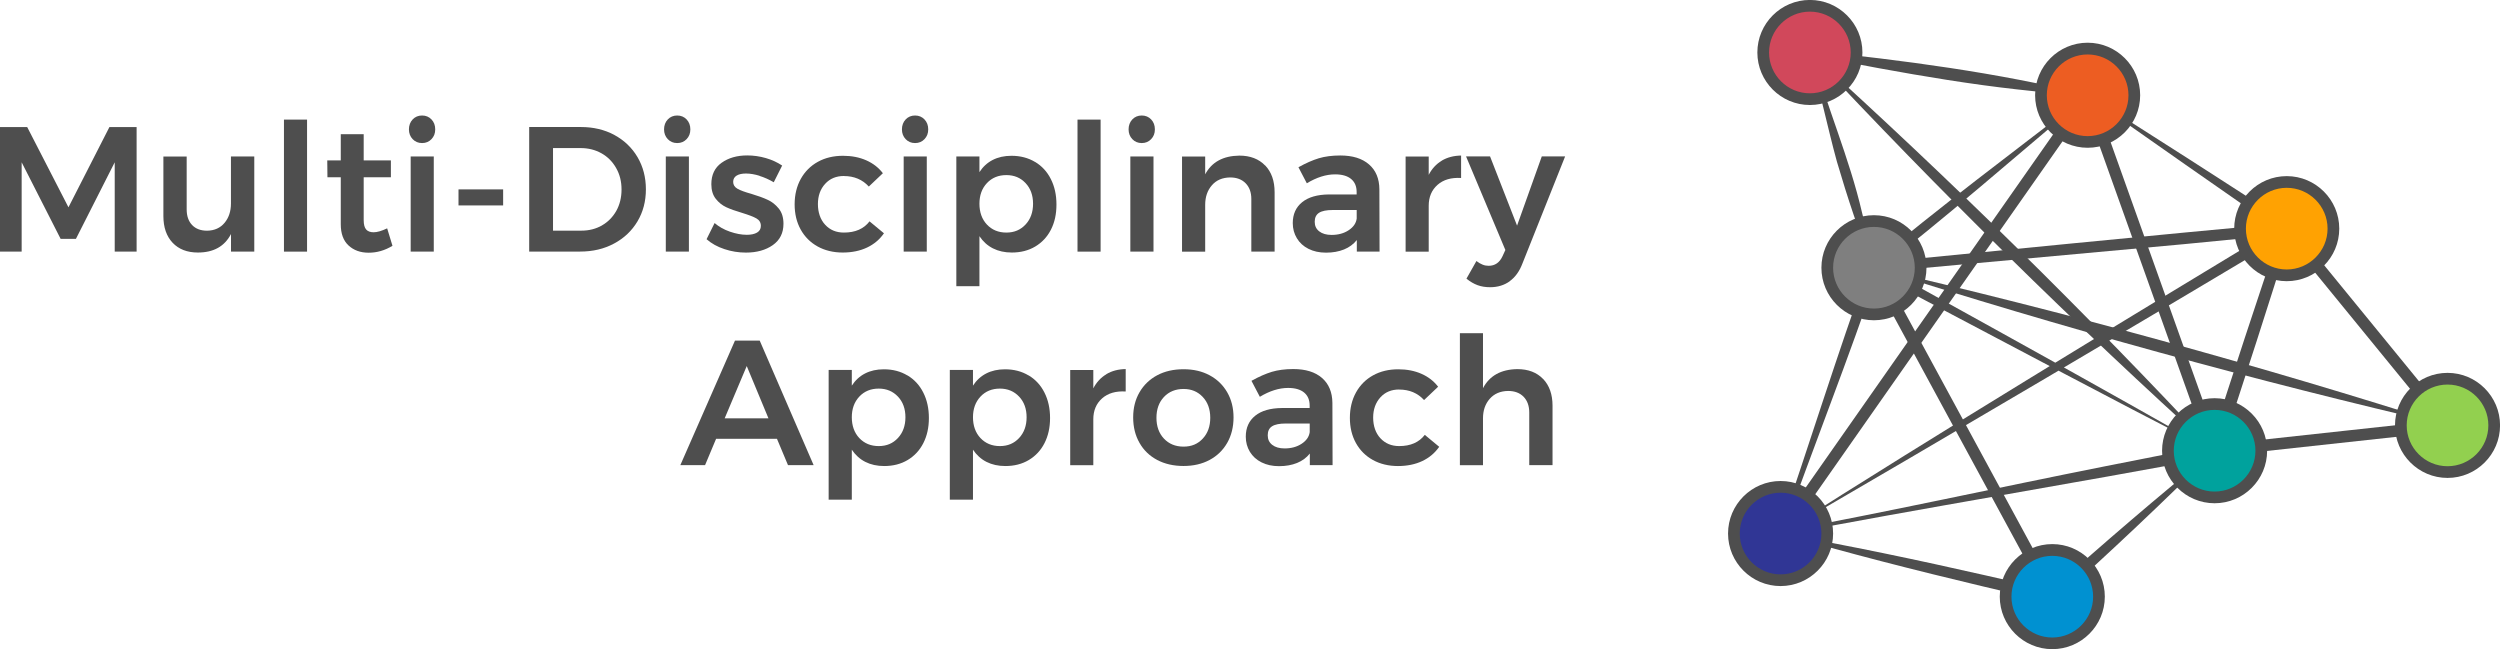 <svg xmlns="http://www.w3.org/2000/svg" id="b" viewBox="0 0 414.5 107.63"><g id="c"><path d="M0,21.07h4.51l6.84,13.3,6.79-13.3h4.51v20.65h-3.63v-14.81l-6.43,12.69h-2.54l-6.46-12.69v14.81H0v-20.65Z" style="fill:#4e4e4e;"></path><path d="M42.16,25.94v15.78h-3.86v-2.92c-1.06,2.05-2.89,3.07-5.49,3.07-1.77,0-3.17-.54-4.19-1.62-1.02-1.08-1.53-2.56-1.53-4.42v-9.88h3.86v8.76c0,1.1.3,1.97.9,2.6.6.63,1.43.94,2.49.94,1.22-.02,2.18-.45,2.89-1.3.71-.85,1.06-1.92,1.06-3.22v-7.79h3.86Z" style="fill:#4e4e4e;"></path><path d="M47.08,19.83h3.83v21.89h-3.83v-21.89Z" style="fill:#4e4e4e;"></path><path d="M65.08,40.75c-1.26.77-2.58,1.15-3.95,1.15s-2.47-.4-3.33-1.19c-.87-.8-1.3-1.97-1.3-3.53v-7.79h-2.21l-.03-2.8h2.24v-4.34h3.8v4.34h4.51v2.8h-4.51v7.11c0,.73.14,1.24.41,1.55s.69.46,1.24.46c.59,0,1.34-.22,2.24-.65l.88,2.89Z" style="fill:#4e4e4e;"></path><path d="M71.54,19.8c.41.43.62.98.62,1.65s-.21,1.19-.62,1.62c-.41.43-.93.65-1.56.65s-1.15-.22-1.56-.65c-.41-.43-.62-.97-.62-1.62s.21-1.22.62-1.65c.41-.43.93-.65,1.56-.65s1.15.22,1.56.65ZM68.09,25.94h3.83v15.78h-3.83v-15.78Z" style="fill:#4e4e4e;"></path><path d="M76.02,31.4h7.4v2.66h-7.4v-2.66Z" style="fill:#4e4e4e;"></path><path d="M101.86,22.38c1.63.88,2.91,2.1,3.84,3.67.92,1.57,1.39,3.35,1.39,5.34s-.47,3.76-1.4,5.32c-.93,1.56-2.23,2.79-3.88,3.67-1.65.89-3.53,1.33-5.63,1.33h-8.44v-20.65h8.58c2.06,0,3.91.44,5.54,1.31ZM99.81,37.37c1.01-.58,1.8-1.39,2.38-2.42.57-1.03.86-2.21.86-3.53s-.29-2.5-.89-3.55c-.59-1.05-1.4-1.87-2.43-2.45-1.03-.58-2.19-.87-3.47-.87h-4.57v13.69h4.72c1.26,0,2.39-.29,3.41-.87Z" style="fill:#4e4e4e;"></path><path d="M113.84,19.8c.41.43.62.98.62,1.65s-.21,1.19-.62,1.62c-.41.43-.93.65-1.56.65s-1.15-.22-1.56-.65c-.41-.43-.62-.97-.62-1.62s.21-1.22.62-1.65.93-.65,1.56-.65,1.15.22,1.56.65ZM110.39,25.94h3.83v15.78h-3.83v-15.78Z" style="fill:#4e4e4e;"></path><path d="M125.95,29.15c-.82-.25-1.57-.38-2.26-.38-.65,0-1.17.11-1.55.34-.38.23-.58.58-.58,1.05s.24.87.72,1.14,1.24.55,2.29.84c1.1.33,2.01.66,2.71.99.71.32,1.32.81,1.84,1.45.52.64.78,1.48.78,2.52,0,1.53-.59,2.71-1.77,3.54-1.18.83-2.67,1.24-4.46,1.24-1.22,0-2.41-.19-3.57-.58-1.16-.38-2.14-.93-2.95-1.64l1.33-2.68c.71.61,1.55,1.09,2.54,1.43.98.34,1.92.52,2.8.52.71,0,1.27-.12,1.7-.37.42-.25.63-.61.63-1.11,0-.55-.25-.96-.74-1.24-.49-.28-1.29-.58-2.39-.92-1.06-.31-1.93-.62-2.6-.93s-1.25-.77-1.74-1.39-.74-1.43-.74-2.43c0-1.55.56-2.74,1.7-3.55s2.55-1.22,4.26-1.22c1.04,0,2.07.15,3.08.44,1.01.29,1.91.71,2.7,1.24l-1.39,2.77c-.77-.45-1.56-.81-2.38-1.06Z" style="fill:#4e4e4e;"></path><path d="M139.92,29.18c-1.28,0-2.32.43-3.11,1.3-.8.87-1.2,1.99-1.2,3.36s.4,2.56,1.2,3.42c.8.87,1.83,1.3,3.11,1.3,1.89,0,3.3-.62,4.25-1.86l2.39,1.98c-.71,1.02-1.64,1.81-2.8,2.36-1.16.55-2.51.83-4.04.83s-2.94-.33-4.15-1c-1.21-.67-2.15-1.61-2.82-2.82-.67-1.21-1-2.6-1-4.17s.34-3,1.02-4.22,1.62-2.16,2.83-2.83,2.6-1,4.17-1c1.44,0,2.72.25,3.85.75,1.13.5,2.05,1.21,2.76,2.14l-2.33,2.21c-1.06-1.16-2.44-1.74-4.13-1.74Z" style="fill:#4e4e4e;"></path><path d="M153.28,19.8c.41.43.62.98.62,1.65s-.21,1.19-.62,1.62c-.41.43-.93.65-1.56.65s-1.15-.22-1.56-.65c-.41-.43-.62-.97-.62-1.62s.21-1.22.62-1.65.93-.65,1.56-.65,1.15.22,1.56.65ZM149.83,25.94h3.83v15.78h-3.83v-15.78Z" style="fill:#4e4e4e;"></path><path d="M171.61,26.84c1.13.68,2.01,1.63,2.62,2.85.62,1.22.93,2.62.93,4.22s-.3,2.96-.91,4.16c-.61,1.2-1.48,2.13-2.6,2.8-1.12.67-2.42,1-3.89,1-1.18,0-2.22-.23-3.13-.69-.91-.46-1.65-1.14-2.24-2.02v8.29h-3.83v-21.51h3.83v2.6c.57-.88,1.3-1.56,2.2-2.02s1.93-.69,3.11-.69c1.47,0,2.78.34,3.91,1.02ZM170.04,37.22c.83-.89,1.24-2.04,1.24-3.44s-.41-2.54-1.24-3.42c-.83-.89-1.89-1.33-3.19-1.33s-2.39.44-3.22,1.33c-.83.88-1.24,2.03-1.24,3.42s.41,2.57,1.24,3.45c.83.88,1.9,1.33,3.22,1.33s2.36-.45,3.19-1.34Z" style="fill:#4e4e4e;"></path><path d="M178.65,19.83h3.83v21.89h-3.83v-21.89Z" style="fill:#4e4e4e;"></path><path d="M190.86,19.8c.41.43.62.98.62,1.65s-.21,1.19-.62,1.62c-.41.43-.93.65-1.56.65s-1.15-.22-1.56-.65c-.41-.43-.62-.97-.62-1.62s.21-1.22.62-1.65c.41-.43.93-.65,1.56-.65s1.15.22,1.56.65ZM187.41,25.94h3.84v15.78h-3.84v-15.78Z" style="fill:#4e4e4e;"></path><path d="M209.77,27.43c1.04,1.09,1.56,2.57,1.56,4.44v9.85h-3.86v-8.73c0-1.1-.32-1.97-.95-2.61-.63-.64-1.48-.96-2.57-.96-1.28.02-2.29.45-3.02,1.3-.74.85-1.11,1.93-1.11,3.25v7.76h-3.84v-15.78h3.84v2.95c1.08-2.03,2.97-3.06,5.66-3.1,1.81,0,3.23.55,4.28,1.64Z" style="fill:#4e4e4e;"></path><path d="M224.96,41.72v-1.92c-.55.69-1.26,1.21-2.12,1.56-.87.35-1.86.53-2.98.53s-2.07-.21-2.91-.63-1.48-1.01-1.93-1.76c-.45-.75-.68-1.58-.68-2.51,0-1.47.52-2.63,1.56-3.47s2.52-1.26,4.43-1.28h4.6v-.41c0-.92-.3-1.64-.91-2.15-.61-.51-1.5-.77-2.66-.77-1.49,0-3.06.49-4.69,1.48l-1.39-2.66c1.24-.69,2.36-1.18,3.38-1.49,1.01-.3,2.2-.46,3.55-.46,2.05,0,3.63.49,4.77,1.48,1.13.98,1.71,2.36,1.72,4.13l.03,10.33h-3.78ZM223.61,38.17c.79-.52,1.23-1.17,1.33-1.93v-1.42h-3.98c-1.02,0-1.78.15-2.26.46-.48.31-.72.8-.72,1.49s.25,1.2.75,1.59,1.18.59,2.05.59c1.1,0,2.05-.26,2.83-.78Z" style="fill:#4e4e4e;"></path><path d="M239.05,26.63c.91-.54,1.98-.82,3.2-.84v3.72c-1.63-.1-2.94.28-3.91,1.14s-1.46,2.01-1.46,3.47v7.61h-3.83v-15.78h3.83v3.04c.53-1.02,1.25-1.8,2.17-2.35Z" style="fill:#4e4e4e;"></path><path d="M250.32,46.63c-.92.66-2,.99-3.26.99-.77,0-1.46-.11-2.08-.34-.62-.23-1.23-.58-1.84-1.08l1.65-2.92c.37.28.72.48,1.03.6.31.13.65.19,1,.19,1.04,0,1.81-.53,2.3-1.59l.47-1.03-6.52-15.52h3.98l4.48,11.48,4.1-11.48h3.87l-7.08,17.76c-.49,1.3-1.2,2.28-2.11,2.93Z" style="fill:#4e4e4e;"></path><path d="M130.65,77.12l-1.83-4.37h-10.09l-1.83,4.37h-4.1l9.06-20.65h4.1l8.94,20.65h-4.25ZM120.15,69.36h7.26l-3.6-8.67-3.66,8.67Z" style="fill:#4e4e4e;"></path><path d="M150.46,62.24c1.13.68,2.01,1.63,2.62,2.85.62,1.22.93,2.63.93,4.22s-.31,2.96-.92,4.16c-.61,1.2-1.48,2.13-2.6,2.8-1.12.67-2.42,1-3.89,1-1.18,0-2.22-.23-3.13-.69-.91-.46-1.65-1.14-2.24-2.02v8.29h-3.84v-21.51h3.84v2.6c.57-.88,1.3-1.56,2.2-2.02s1.93-.69,3.11-.69c1.48,0,2.78.34,3.91,1.02ZM148.88,72.62c.83-.9,1.24-2.04,1.24-3.44s-.41-2.54-1.24-3.42c-.83-.88-1.89-1.33-3.19-1.33s-2.39.44-3.22,1.33-1.24,2.03-1.24,3.42.41,2.57,1.24,3.45c.83.88,1.9,1.33,3.22,1.33s2.36-.45,3.19-1.34Z" style="fill:#4e4e4e;"></path><path d="M170.55,62.24c1.13.68,2.01,1.63,2.62,2.85.62,1.22.93,2.63.93,4.22s-.31,2.96-.92,4.16c-.61,1.2-1.48,2.13-2.6,2.8-1.12.67-2.42,1-3.89,1-1.18,0-2.22-.23-3.13-.69-.91-.46-1.65-1.14-2.24-2.02v8.29h-3.84v-21.51h3.84v2.6c.57-.88,1.3-1.56,2.2-2.02s1.93-.69,3.11-.69c1.48,0,2.78.34,3.91,1.02ZM168.97,72.62c.83-.9,1.24-2.04,1.24-3.44s-.41-2.54-1.24-3.42c-.83-.88-1.89-1.33-3.19-1.33s-2.39.44-3.22,1.33-1.24,2.03-1.24,3.42.41,2.57,1.24,3.45c.83.88,1.9,1.33,3.22,1.33s2.36-.45,3.19-1.34Z" style="fill:#4e4e4e;"></path><path d="M183.44,62.03c.91-.54,1.98-.82,3.2-.84v3.72c-1.63-.1-2.94.28-3.91,1.14s-1.46,2.01-1.46,3.47v7.61h-3.83v-15.78h3.83v3.04c.53-1.02,1.25-1.8,2.17-2.34Z" style="fill:#4e4e4e;"></path><path d="M200.55,62.22c1.25.67,2.22,1.61,2.92,2.82.7,1.21,1.05,2.6,1.05,4.17s-.35,3-1.05,4.22c-.7,1.22-1.67,2.16-2.92,2.83-1.25.67-2.69,1-4.32,1s-3.11-.33-4.37-1c-1.26-.67-2.24-1.61-2.93-2.83-.7-1.22-1.05-2.62-1.05-4.22s.35-2.96,1.05-4.17c.7-1.21,1.68-2.15,2.93-2.82,1.26-.67,2.71-1,4.37-1s3.07.33,4.32,1ZM192.98,65.82c-.83.88-1.24,2.04-1.24,3.45s.41,2.57,1.24,3.45c.83.88,1.91,1.33,3.25,1.33s2.36-.44,3.19-1.33,1.24-2.04,1.24-3.45-.41-2.57-1.24-3.45c-.83-.89-1.89-1.33-3.19-1.33s-2.42.44-3.25,1.33Z" style="fill:#4e4e4e;"></path><path d="M217.17,77.12v-1.92c-.55.69-1.26,1.21-2.12,1.56-.87.35-1.86.53-2.98.53s-2.07-.21-2.91-.63-1.48-1.01-1.93-1.75c-.45-.75-.68-1.58-.68-2.51,0-1.47.52-2.63,1.56-3.47,1.04-.84,2.52-1.26,4.43-1.28h4.6v-.41c0-.92-.3-1.64-.91-2.15-.61-.51-1.5-.77-2.66-.77-1.5,0-3.06.49-4.69,1.47l-1.39-2.65c1.24-.69,2.37-1.18,3.38-1.49,1.01-.3,2.2-.46,3.55-.46,2.05,0,3.63.49,4.76,1.47,1.13.98,1.71,2.36,1.73,4.13l.03,10.33h-3.78ZM215.82,73.57c.79-.52,1.23-1.17,1.33-1.93v-1.42h-3.98c-1.02,0-1.78.15-2.26.46-.48.3-.72.8-.72,1.49s.25,1.2.75,1.59c.5.39,1.18.59,2.05.59,1.1,0,2.05-.26,2.83-.78Z" style="fill:#4e4e4e;"></path><path d="M231.98,64.58c-1.28,0-2.32.43-3.11,1.3s-1.2,1.99-1.2,3.36.4,2.56,1.2,3.42,1.83,1.3,3.11,1.3c1.89,0,3.3-.62,4.25-1.86l2.39,1.98c-.71,1.02-1.64,1.81-2.8,2.36-1.16.55-2.51.83-4.04.83s-2.94-.33-4.15-1c-1.21-.67-2.15-1.61-2.82-2.82-.67-1.21-1-2.6-1-4.17s.34-3,1.02-4.22c.68-1.22,1.62-2.16,2.83-2.83,1.21-.67,2.6-1,4.17-1,1.44,0,2.72.25,3.85.75,1.13.5,2.05,1.21,2.76,2.14l-2.33,2.21c-1.06-1.16-2.44-1.74-4.13-1.74Z" style="fill:#4e4e4e;"></path><path d="M255.85,62.83c1.04,1.09,1.56,2.57,1.56,4.44v9.85h-3.86v-8.73c0-1.1-.32-1.97-.94-2.61-.63-.64-1.48-.96-2.57-.96-1.28.02-2.29.45-3.04,1.3-.75.85-1.12,1.93-1.12,3.25v7.76h-3.83v-21.89h3.83v9.12c1.08-2.06,2.98-3.12,5.69-3.16,1.81,0,3.24.55,4.28,1.64Z" style="fill:#4e4e4e;"></path><path d="M405.8,70.54c-32.04-7.44-63.77-16.15-95.1-26.15,32.04,7.43,63.76,16.15,95.1,26.15h0Z" style="fill:#4e4e4e;"></path><path d="M300.08,8.71c23.29,21.06,45.68,43.08,67.1,66.03-23.29-21.05-45.67-43.08-67.1-66.03h0Z" style="fill:#4e4e4e;"></path><rect x="324.52" y="40.64" width="1.93" height="62.04" transform="translate(5.2 163.8) rotate(-28.47)" style="fill:#4e4e4e;"></rect><path d="M367.18,74.74c-8.52,8.55-17.34,16.79-26.28,24.89,0,0-.36.33-.36.33-3.92-.88-7.84-1.8-11.75-2.73-11.25-2.68-22.47-5.53-33.57-8.77,11.4,1.99,22.72,4.38,34,6.94,3.76.85,7.52,1.71,11.26,2.61l-.85.22c9.01-8.03,18.14-15.92,27.54-23.49h0Z" style="fill:#4e4e4e;"></path><polygon points="367.28 75.7 367.07 73.78 403.92 69.77 378.39 38.52 379.89 37.3 407.68 71.3 367.28 75.7" style="fill:#4e4e4e;"></polygon><path d="M310.6,44.42c-2.35-5.76-4.29-11.66-6.04-17.62-1.65-5.98-2.8-12.11-4.81-17.99,0,0-.16-.5-.16-.5l.54.07c15.46,1.62,30.9,3.62,46.02,7.33,0,0-.03.19-.03.19-3.89-.25-7.76-.64-11.62-1.07-7.73-.86-15.39-2.13-23.03-3.53-3.82-.68-7.62-1.55-11.44-2.25,0,0,.38-.44.38-.44,2.42,9,6.22,17.56,8.32,26.66.78,3.01,1.48,6.04,2.06,9.1l-.19.06h0Z" style="fill:#4e4e4e;"></path><path d="M346.14,15.89c-11.14,9.38-24.54,21.05-34.64,28.78-2.52,7.37-5.18,14.68-7.91,21.98-2.7,7.3-5.46,14.58-8.08,21.92,0,0-.35-.41-.35-.41,17.31-3.18,36.6-7.43,53.86-10.85,0,0,17.97-3.55,17.97-3.55l-.76.67c1.45-4.6,4.46-13.84,5.96-18.42,2.02-6.13,4.06-12.25,6.13-18.36,0,0,.34.98.34.98-9.1-6.26-23.41-16.27-32.52-22.73h0ZM346.13,15.7c10.54,6.66,23.07,14.65,33.49,21.49,0,0,.54.35.54.35l-.2.63c-3.68,11.94-7.91,24.96-11.84,36.87,0,0-.19.56-.19.56,0,0-.57.11-.57.11-23.3,4.44-48.84,8.55-72.08,13.05,0,0-.53.11-.53.11,0,0,.18-.51.18-.51,5.07-14.72,9.67-29.61,14.97-44.25,11.66-9.79,24.21-19.15,36.23-28.41h0Z" style="fill:#4e4e4e;"></path><polygon points="296.01 89.02 294.43 87.91 346.42 13.71 368.09 74.41 366.27 75.06 345.85 17.89 296.01 89.02" style="fill:#4e4e4e;"></polygon><path d="M295.22,88.46c27.13-17.27,55.85-34.64,83.45-51.34,0,0,.56,1.69.56,1.69l-17.11,1.67c-10.86,1-40.12,3.67-51.35,4.7,0,0,.31-1.5.31-1.5,9.27,5.13,32.88,18.18,41.79,23.22,0,0,13.88,7.83,13.88,7.83-15.83-8.14-40.54-21.21-56.43-29.64,0,0-2.34-1.24-2.34-1.24,20.51-1.98,50.74-5.05,71.08-6.85,0,0,4.01-.37,4.01-.37-28.01,16.79-59.59,35.39-87.85,51.83h0Z" style="fill:#4e4e4e;"></path><circle cx="346.14" cy="15.8" r="7.74" style="fill:#ed5d22;"></circle><path d="M346.13,24.5c-4.8,0-8.71-3.91-8.71-8.71s3.91-8.71,8.71-8.71,8.71,3.91,8.71,8.71-3.91,8.71-8.71,8.71ZM346.13,9.03c-3.73,0-6.77,3.04-6.77,6.77s3.04,6.77,6.77,6.77,6.77-3.04,6.77-6.77-3.04-6.77-6.77-6.77Z" style="fill:#4e4e4e;"></path><circle cx="300.08" cy="8.71" r="7.74" style="fill:#d1485b;"></circle><path d="M300.08,17.41c-4.8,0-8.71-3.91-8.71-8.71s3.91-8.71,8.71-8.71,8.71,3.91,8.71,8.71-3.91,8.71-8.71,8.71ZM300.08,1.93c-3.73,0-6.77,3.04-6.77,6.77s3.04,6.77,6.77,6.77,6.77-3.04,6.77-6.77-3.04-6.77-6.77-6.77Z" style="fill:#4e4e4e;"></path><circle cx="367.18" cy="74.74" r="7.74" style="fill:#00a29d;"></circle><path d="M367.18,83.44c-4.8,0-8.71-3.91-8.71-8.71s3.91-8.71,8.71-8.71,8.71,3.91,8.71,8.71-3.91,8.71-8.71,8.71ZM367.18,67.96c-3.73,0-6.77,3.04-6.77,6.77s3.04,6.77,6.77,6.77,6.77-3.04,6.77-6.77-3.04-6.77-6.77-6.77Z" style="fill:#4e4e4e;"></path><circle cx="340.27" cy="98.93" r="7.74" style="fill:#0091d1;"></circle><path d="M340.27,107.63c-4.8,0-8.71-3.91-8.71-8.71s3.91-8.71,8.71-8.71,8.71,3.91,8.71,8.71-3.91,8.71-8.71,8.71ZM340.27,92.16c-3.73,0-6.77,3.04-6.77,6.77s3.04,6.77,6.77,6.77,6.77-3.04,6.77-6.77-3.04-6.77-6.77-6.77Z" style="fill:#4e4e4e;"></path><circle cx="379.14" cy="37.91" r="7.74" style="fill:#ffa202;"></circle><path d="M379.14,46.62c-4.8,0-8.71-3.91-8.71-8.71s3.91-8.71,8.71-8.71,8.71,3.91,8.71,8.71-3.91,8.71-8.71,8.71ZM379.14,31.14c-3.73,0-6.77,3.04-6.77,6.77s3.04,6.77,6.77,6.77,6.77-3.04,6.77-6.77-3.04-6.77-6.77-6.77Z" style="fill:#4e4e4e;"></path><circle cx="405.8" cy="70.54" r="7.74" style="fill:#92d04f;"></circle><path d="M405.8,79.24c-4.8,0-8.71-3.91-8.71-8.71s3.91-8.71,8.71-8.71,8.71,3.91,8.71,8.71-3.91,8.71-8.71,8.71ZM405.8,63.76c-3.73,0-6.77,3.04-6.77,6.77s3.04,6.77,6.77,6.77,6.77-3.04,6.77-6.77-3.04-6.77-6.77-6.77Z" style="fill:#4e4e4e;"></path><circle cx="295.22" cy="88.46" r="7.74" style="fill:#303695;"></circle><path d="M295.22,97.17c-4.8,0-8.71-3.91-8.71-8.71s3.91-8.71,8.71-8.71,8.71,3.91,8.71,8.71-3.91,8.71-8.71,8.71ZM295.22,81.69c-3.73,0-6.77,3.04-6.77,6.77s3.04,6.77,6.77,6.77,6.77-3.04,6.77-6.77-3.04-6.77-6.77-6.77Z" style="fill:#4e4e4e;"></path><circle cx="310.7" cy="44.39" r="7.74" style="fill:#7f7f7f;"></circle><path d="M310.7,53.1c-4.8,0-8.71-3.91-8.71-8.71s3.91-8.71,8.71-8.71,8.71,3.91,8.71,8.71-3.91,8.71-8.71,8.71ZM310.7,37.62c-3.73,0-6.77,3.04-6.77,6.77s3.04,6.77,6.77,6.77,6.77-3.04,6.77-6.77-3.04-6.77-6.77-6.77Z" style="fill:#4e4e4e;"></path></g></svg>